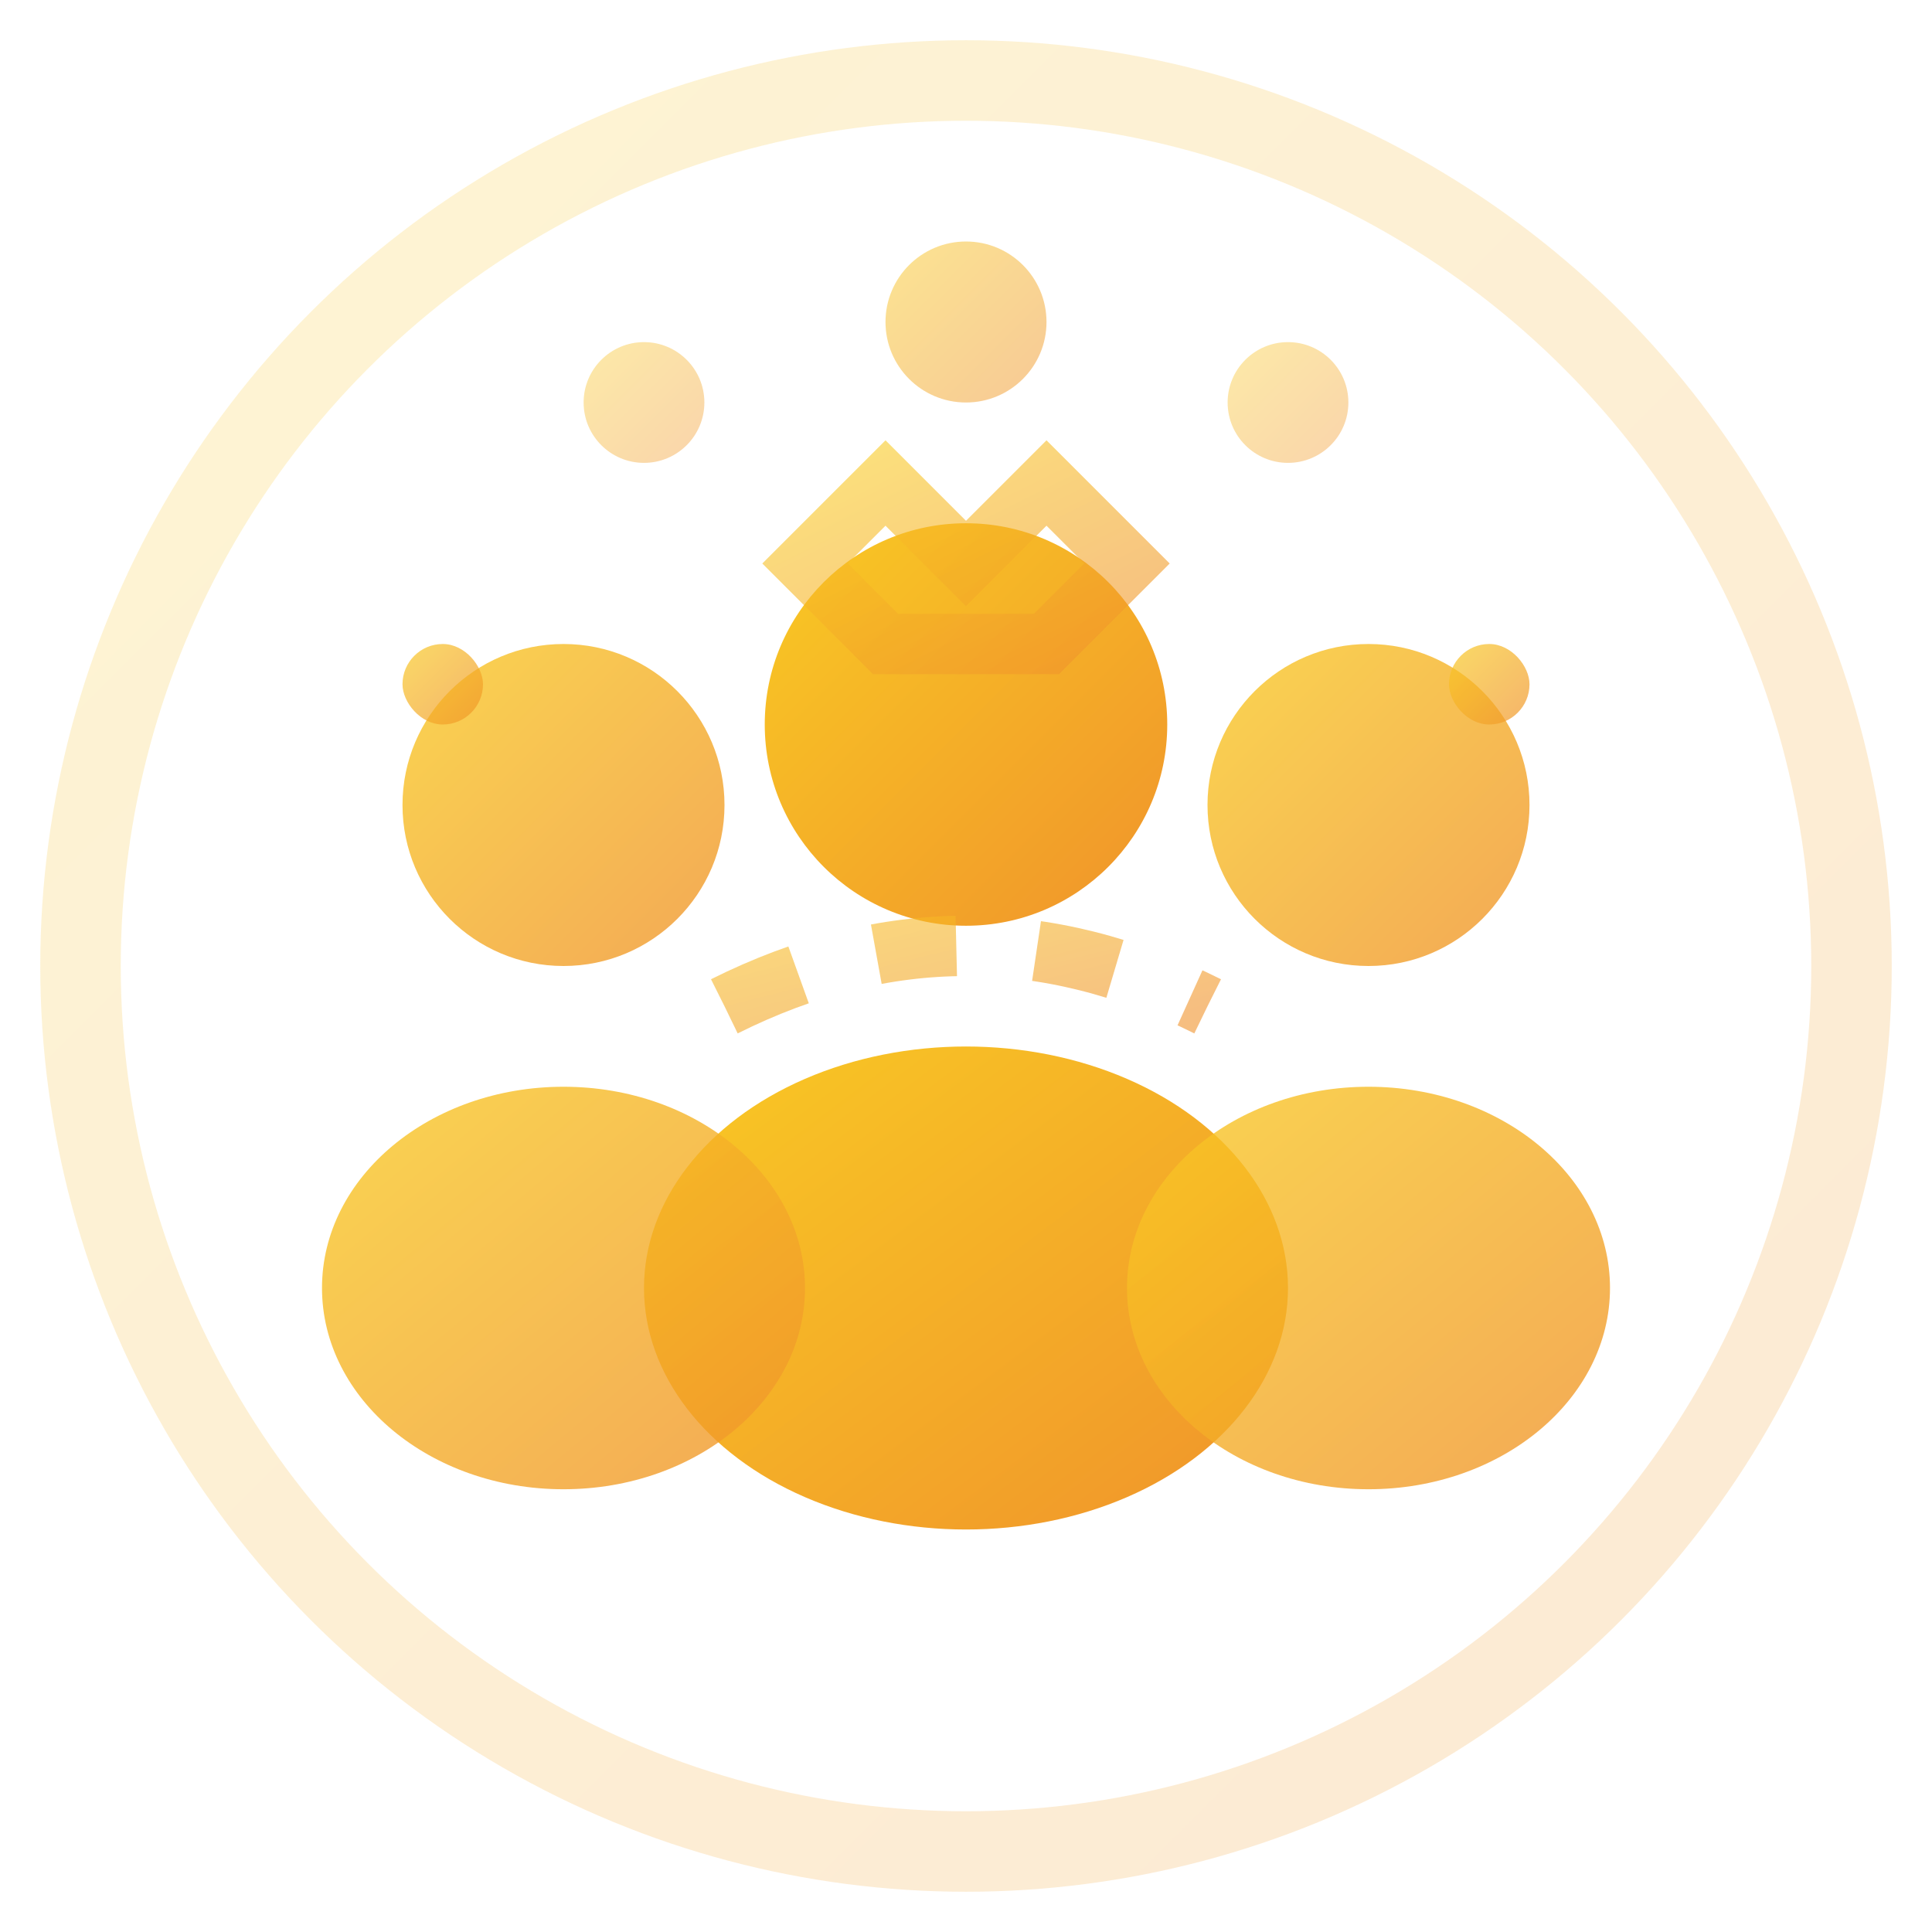 <svg xmlns="http://www.w3.org/2000/svg" viewBox="0 0 48 48" width="48" height="48">
  <!-- 用户管理图标 - 团队/多用户 -->
  <defs>
    <linearGradient id="usersGradient" x1="0%" y1="0%" x2="100%" y2="100%">
      <stop offset="0%" style="stop-color:#f9ca24;stop-opacity:1" />
      <stop offset="100%" style="stop-color:#f0932b;stop-opacity:1" />
    </linearGradient>
  </defs>
  
  <!-- 背景圆形 -->
  <circle cx="24" cy="24" r="22" fill="none" stroke="url(#usersGradient)" stroke-width="2" opacity="0.2"/>
  
  <!-- 用户头像 -->
  <g fill="url(#usersGradient)" stroke="none">
    <!-- 主用户 -->
    <circle cx="24" cy="18" r="5"/>
    <ellipse cx="24" cy="32" rx="8" ry="6"/>
    
    <!-- 左侧用户 -->
    <circle cx="14" cy="20" r="4" opacity="0.8"/>
    <ellipse cx="14" cy="32" rx="6" ry="5" opacity="0.8"/>
    
    <!-- 右侧用户 -->
    <circle cx="34" cy="20" r="4" opacity="0.8"/>
    <ellipse cx="34" cy="32" rx="6" ry="5" opacity="0.8"/>
  </g>
  
  <!-- 权限/角色标识 -->
  <g stroke="url(#usersGradient)" stroke-width="1.5" fill="none" opacity="0.6">
    <!-- 主管理员皇冠 -->
    <path d="M20 14 L22 12 L24 14 L26 12 L28 14 L26 16 L22 16 Z"/>
    
    <!-- 连接线表示权限关系 -->
    <path d="M18 25 Q24 22 30 25" stroke-dasharray="2,2"/>
  </g>
  
  <!-- 权限等级指示 -->
  <g fill="url(#usersGradient)" opacity="0.7">
    <rect x="10" y="16" width="2" height="2" rx="1"/>
    <rect x="36" y="16" width="2" height="2" rx="1"/>
  </g>
  
  <!-- 团队协作指示器 -->
  <circle cx="24" cy="8" r="2" fill="url(#usersGradient)" opacity="0.5"/>
  <circle cx="16" cy="10" r="1.5" fill="url(#usersGradient)" opacity="0.4"/>
  <circle cx="32" cy="10" r="1.5" fill="url(#usersGradient)" opacity="0.4"/>
</svg>